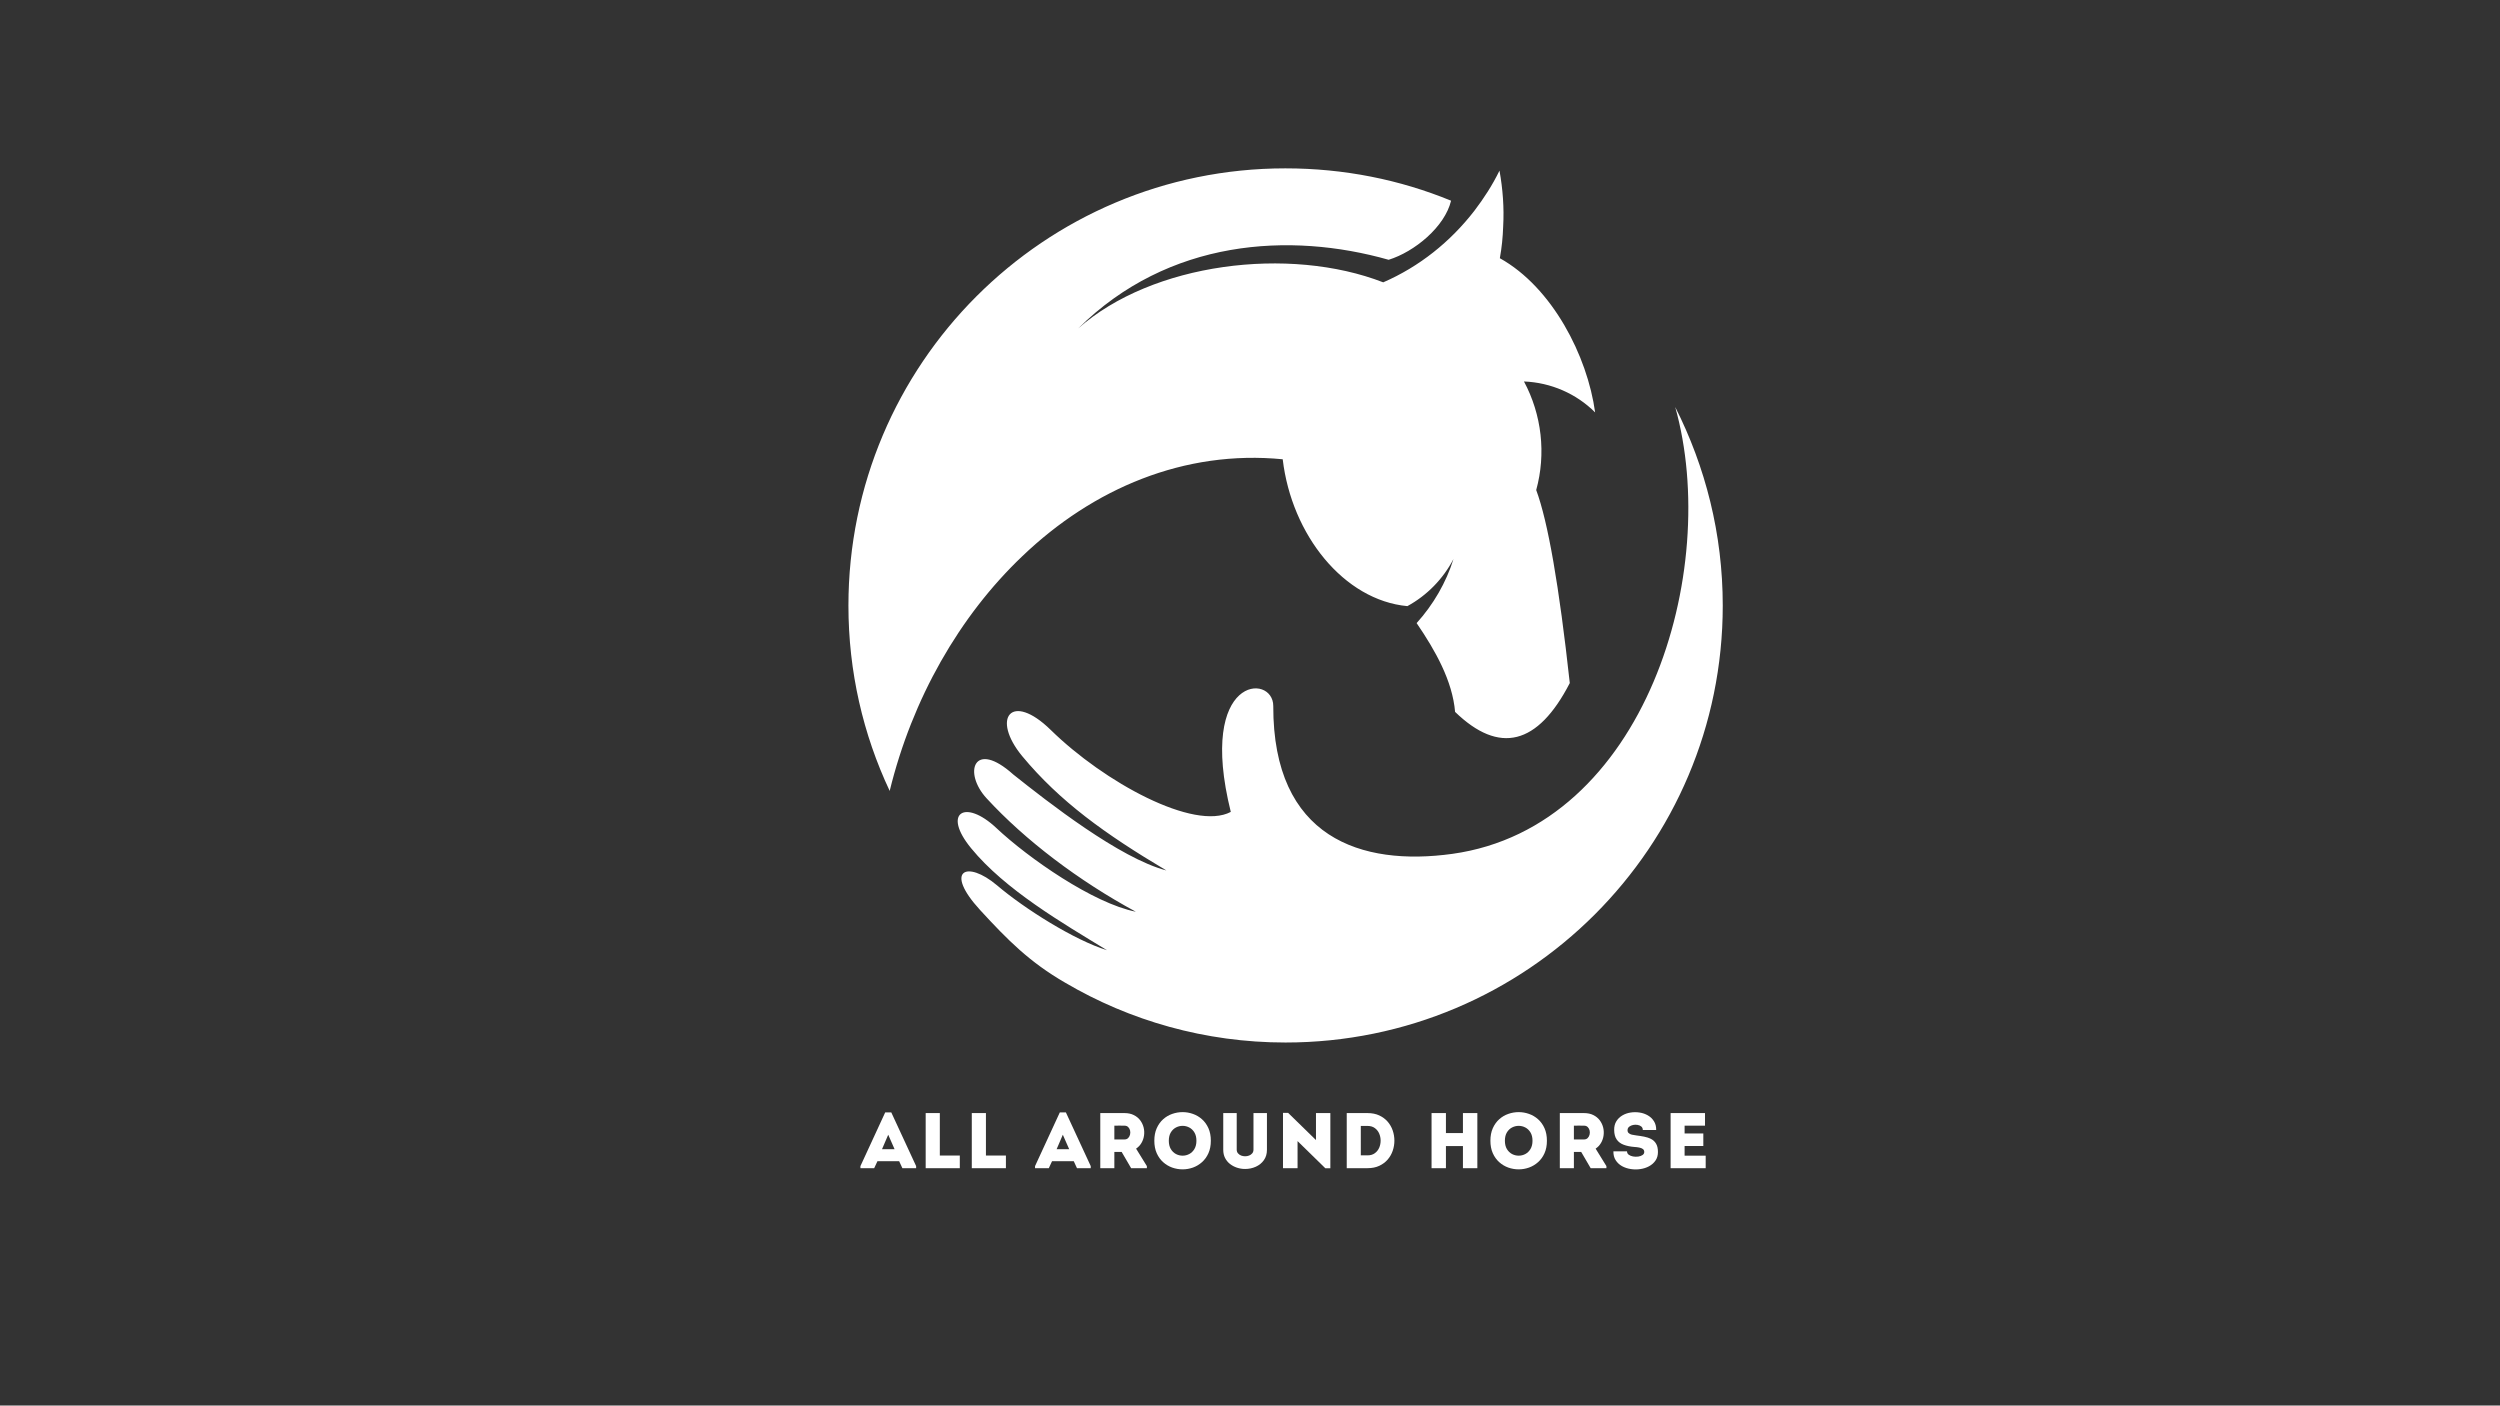 <svg xmlns="http://www.w3.org/2000/svg" xmlns:xlink="http://www.w3.org/1999/xlink" width="1366" viewBox="0 0 1024.5 576" height="768"><rect x="0" y="0" width="1024.5" height="576" fill="#333333" stroke="none"/><defs><clipPath id="6abe6b891a"><path d="M347.684 68.957H706V427.281H347.684zm0 0"/></clipPath></defs><g id="1f8c9df297"><g style="fill:#ffffff;fill-opacity:1;"><g transform="translate(352.572, 478.717)"><path style="stroke:none" d="M17.219.0l-1.312-2.844H7L5.672.0H.031V-.844L10.188-22.859h2.484L22.859-.844V0zm-3.188-7.766-2.609-5.938L8.875-7.766zm0 0"/></g></g><g style="fill:#ffffff;fill-opacity:1;"><g transform="translate(376.499, 478.717)"><path style="stroke:none" d="M8.641-22.578c0 1.68.0 3.07.0 4.172.0 1.094.0 2 0 2.719s0 1.336.0 1.844c0 .5.0.984.0 1.453.0.461.0.984.0 1.578.0.586.0 1.324.0 2.219.0.898.0 2.031.0 3.406h8.188c0 .969.0 1.836.0 2.594.0.762.0 1.625.0 2.594C14.504.0 12.164.0 9.812.0 7.457.0 5.133.0 2.844.0V-22.578c.969.0 1.926.0 2.875.0.957.0 1.93.0 2.922.0zm0 0"/></g></g><g style="fill:#ffffff;fill-opacity:1;"><g transform="translate(395.395, 478.717)"><path style="stroke:none" d="M8.641-22.578c0 1.68.0 3.07.0 4.172.0 1.094.0 2 0 2.719s0 1.336.0 1.844c0 .5.0.984.0 1.453.0.461.0.984.0 1.578.0.586.0 1.324.0 2.219.0.898.0 2.031.0 3.406h8.188c0 .969.0 1.836.0 2.594.0.762.0 1.625.0 2.594C14.504.0 12.164.0 9.812.0 7.457.0 5.133.0 2.844.0V-22.578c.969.0 1.926.0 2.875.0.957.0 1.93.0 2.922.0zm0 0"/></g></g><g style="fill:#ffffff;fill-opacity:1;"><g transform="translate(414.291, 478.717)"><path style="stroke:none" d=""/></g></g><g style="fill:#ffffff;fill-opacity:1;"><g transform="translate(424.126, 478.717)"><path style="stroke:none" d="M17.219.0l-1.312-2.844H7L5.672.0H.031V-.844L10.188-22.859h2.484L22.859-.844V0zm-3.188-7.766-2.609-5.938L8.875-7.766zm0 0"/></g></g><g style="fill:#ffffff;fill-opacity:1;"><g transform="translate(448.053, 478.717)"><path style="stroke:none" d="M17.516-8 21.938-.844V0H15.484l-3.875-6.641h-3V0c-.969.0-1.938.0-2.906.0S3.781.0 2.844.0c0-3.758.0-7.52.0-11.281.0-3.77.0-7.535.0-11.297 1.625.0 3.27.0 4.938.0 1.664.0 3.316.0 4.953.0 1.488.0 2.77.273 3.844.812 1.07.531 1.941 1.242 2.609 2.125C19.852-18.754 20.32-17.781 20.594-16.719 20.863-15.656 20.926-14.57 20.781-13.469 20.645-12.375 20.301-11.348 19.75-10.391 19.207-9.441 18.461-8.645 17.516-8zm-4.781-3.766c.625.0 1.129-.188 1.516-.562C14.633-12.711 14.895-13.18 15.031-13.734c.145-.562.156-1.117.031-1.672-.125-.562-.383-1.035-.766-1.422-.375-.395-.898-.594-1.562-.594C12.066-17.441 11.383-17.445 10.688-17.438 9.988-17.426 9.297-17.422 8.609-17.422c0 .93.0 1.875.0 2.844s0 1.906.0 2.812zm0 0"/></g></g><g style="fill:#ffffff;fill-opacity:1;"><g transform="translate(471.56, 478.717)"><path style="stroke:none" d="M24.641-11.25c0 1.949-.328 3.656-.984 5.125C23-4.664 22.117-3.445 21.016-2.469 19.922-1.488 18.688-.75 17.312-.25c-1.375.488-2.793.734-4.25.734-1.461.0-2.883-.246-4.266-.734-1.375-.5-2.609-1.238-3.703-2.219C4-3.445 3.125-4.664 2.469-6.125c-.656-1.469-.984-3.176-.984-5.125.0-1.957.328-3.664.984-5.125C3.125-17.844 4-19.066 5.094-20.047 6.188-21.023 7.422-21.754 8.797-22.234 10.18-22.723 11.602-22.969 13.062-22.969c1.457.0 2.875.246 4.25.734 1.375.48 2.609 1.211 3.703 2.188C22.117-19.066 23-17.844 23.656-16.375c.656 1.461.984 3.168.984 5.125zm-17.219.0c0 1.355.27 2.492.812 3.406C8.785-6.938 9.488-6.254 10.344-5.797 11.207-5.348 12.117-5.125 13.078-5.125c.957.0 1.863-.223 2.719-.672C16.66-6.254 17.363-6.938 17.906-7.844 18.457-8.758 18.734-9.895 18.734-11.25c0-1.352-.277-2.484-.828-3.391-.543-.906-1.246-1.582-2.109-2.031C14.941-17.117 14.035-17.344 13.078-17.344c-.961.0-1.871.227-2.734.672C9.488-16.223 8.785-15.547 8.234-14.641c-.543.906-.812 2.039-.812 3.391zm0 0"/></g></g><g style="fill:#ffffff;fill-opacity:1;"><g transform="translate(498.647, 478.717)"><path style="stroke:none" d="M11.609-4.875c.562.0 1.102-.098 1.625-.297.531-.207.961-.516 1.297-.922.332-.406.5-.91.5-1.516v-14.969c.926.0 1.848.0 2.766.0.926.0 1.844.0 2.75.0v15.062c0 1.656-.422 3.074-1.266 4.25C18.445-2.098 17.348-1.207 15.984-.594c-1.367.613-2.824.922-4.375.922-1.156.0-2.273-.18-3.344-.531-1.062-.352-2.023-.863-2.875-1.531C4.547-2.398 3.875-3.219 3.375-4.188c-.492-.969-.734-2.078-.734-3.328v-15.062c.906.0 1.828.0 2.766.0s1.852.0 2.75.0v14.969c0 .605.172 1.109.516 1.516s.773.715 1.297.922C10.5-4.973 11.047-4.875 11.609-4.875zm0 0"/></g></g><g style="fill:#ffffff;fill-opacity:1;"><g transform="translate(522.896, 478.717)"><path style="stroke:none" d="M20.219.031l-11.375-11.125V0C7.852.0 6.859.0 5.859.0S3.863.0 2.875.0V-22.672H4.969l11.422 11.156v-11.062c.977.0 1.957.0 2.938.0.977.0 1.961.0 2.953.0V.031zm0 0"/></g></g><g style="fill:#ffffff;fill-opacity:1;"><g transform="translate(549.016, 478.717)"><path style="stroke:none" d="M11.391-22.578c1.844.0 3.453.324 4.828.969 1.375.648 2.52 1.5 3.438 2.562C20.57-17.984 21.258-16.781 21.719-15.438c.457 1.344.688 2.73.688 4.156.0 1.418-.23 2.797-.688 4.141C21.258-5.797 20.57-4.594 19.656-3.531 18.738-2.469 17.594-1.613 16.219-.969 14.844-.32 13.234.0 11.391.0H2.875V-22.578zm-2.75 5.266V-5.25h2.75c1.195.0 2.191-.289 2.984-.875C15.176-6.707 15.773-7.453 16.172-8.359 16.566-9.273 16.766-10.25 16.766-11.281S16.566-13.285 16.172-14.203C15.773-15.117 15.176-15.863 14.375-16.438 13.582-17.02 12.586-17.312 11.391-17.312zm0 0"/></g></g><g style="fill:#ffffff;fill-opacity:1;"><g transform="translate(573.91, 478.717)"><path style="stroke:none" d=""/></g></g><g style="fill:#ffffff;fill-opacity:1;"><g transform="translate(583.745, 478.717)"><path style="stroke:none" d="M21.672-22.578V0C20.68.0 19.695.0 18.719.0 17.738.0 16.754.0 15.766.0V-9.062H8.797V0C7.816.0 6.832.0 5.844.0 4.852.0 3.875.0 2.906.0V-22.578c.969.0 1.945.0 2.938.0.988.0 1.973.0 2.953.0v8.188h6.969v-8.188c.988.0 1.973.0 2.953.0.977.0 1.961.0 2.953.0zm0 0"/></g></g><g style="fill:#ffffff;fill-opacity:1;"><g transform="translate(609.284, 478.717)"><path style="stroke:none" d="M24.641-11.25c0 1.949-.328 3.656-.984 5.125C23-4.664 22.117-3.445 21.016-2.469 19.922-1.488 18.688-.75 17.312-.25c-1.375.488-2.793.734-4.25.734-1.461.0-2.883-.246-4.266-.734-1.375-.5-2.609-1.238-3.703-2.219C4-3.445 3.125-4.664 2.469-6.125c-.656-1.469-.984-3.176-.984-5.125.0-1.957.328-3.664.984-5.125C3.125-17.844 4-19.066 5.094-20.047 6.188-21.023 7.422-21.754 8.797-22.234 10.18-22.723 11.602-22.969 13.062-22.969c1.457.0 2.875.246 4.25.734 1.375.48 2.609 1.211 3.703 2.188C22.117-19.066 23-17.844 23.656-16.375c.656 1.461.984 3.168.984 5.125zm-17.219.0c0 1.355.27 2.492.812 3.406C8.785-6.938 9.488-6.254 10.344-5.797 11.207-5.348 12.117-5.125 13.078-5.125c.957.0 1.863-.223 2.719-.672C16.66-6.254 17.363-6.938 17.906-7.844 18.457-8.758 18.734-9.895 18.734-11.25c0-1.352-.277-2.484-.828-3.391-.543-.906-1.246-1.582-2.109-2.031C14.941-17.117 14.035-17.344 13.078-17.344c-.961.0-1.871.227-2.734.672C9.488-16.223 8.785-15.547 8.234-14.641c-.543.906-.812 2.039-.812 3.391zm0 0"/></g></g><g style="fill:#ffffff;fill-opacity:1;"><g transform="translate(636.371, 478.717)"><path style="stroke:none" d="M17.516-8 21.938-.844V0H15.484l-3.875-6.641h-3V0c-.969.0-1.938.0-2.906.0S3.781.0 2.844.0c0-3.758.0-7.52.0-11.281.0-3.77.0-7.535.0-11.297 1.625.0 3.27.0 4.938.0 1.664.0 3.316.0 4.953.0 1.488.0 2.77.273 3.844.812 1.07.531 1.941 1.242 2.609 2.125C19.852-18.754 20.32-17.781 20.594-16.719 20.863-15.656 20.926-14.57 20.781-13.469 20.645-12.375 20.301-11.348 19.75-10.391 19.207-9.441 18.461-8.645 17.516-8zm-4.781-3.766c.625.0 1.129-.188 1.516-.562C14.633-12.711 14.895-13.18 15.031-13.734c.145-.562.156-1.117.031-1.672-.125-.562-.383-1.035-.766-1.422-.375-.395-.898-.594-1.562-.594C12.066-17.441 11.383-17.445 10.688-17.438 9.988-17.426 9.297-17.422 8.609-17.422c0 .93.0 1.875.0 2.844s0 1.906.0 2.812zm0 0"/></g></g><g style="fill:#ffffff;fill-opacity:1;"><g transform="translate(659.878, 478.717)"><path style="stroke:none" d="M6.875-6.906c0 .586.234 1.047.703 1.391s1.055.586 1.766.719c.719.125 1.426.141 2.125.047.695-.102 1.281-.312 1.75-.625.477-.312.719-.734.719-1.266.0-.539-.195-.945-.578-1.219-.375-.281-.875-.477-1.5-.594-.617-.125-1.305-.207-2.062-.25C8.172-8.836 6.742-9.133 5.516-9.594 4.285-10.051 3.332-10.766 2.656-11.734c-.68-.969-1.027-2.27-1.047-3.906C1.586-17.035 1.883-18.227 2.5-19.219 3.113-20.207 3.93-21.004 4.953-21.609c1.02-.602 2.145-1 3.375-1.188C9.566-22.992 10.805-22.992 12.047-22.797c1.238.188 2.375.586 3.406 1.188C16.484-21.004 17.305-20.207 17.922-19.219 18.547-18.227 18.848-17.035 18.828-15.641c-1.012.0-1.934.0-2.766.0-.824.0-1.73.0-2.719.0.0-.602-.203-1.078-.609-1.422S11.816-17.629 11.203-17.734C10.586-17.848 9.973-17.836 9.359-17.703c-.605.125-1.125.355-1.562.688C7.367-16.68 7.133-16.242 7.094-15.703 7.051-15.148 7.191-14.719 7.516-14.406c.32.312.758.539 1.312.672.562.125 1.176.23 1.844.312C11.797-13.285 12.883-13.113 13.938-12.906 14.988-12.707 15.938-12.383 16.781-11.938 17.633-11.5 18.305-10.852 18.797-10c.5.844.75 1.977.75 3.391.0 1.355-.336 2.516-1 3.484C17.879-2.156 17-1.375 15.906-.781 14.82-.195 13.625.188 12.312.375 11.008.57 9.707.566 8.406.359 7.102.16 5.91-.234 4.828-.828 3.754-1.43 2.891-2.238 2.234-3.25c-.656-1.008-.969-2.227-.938-3.656.957.0 1.879.0 2.766.0.883.0 1.82.0 2.812.0zm0 0"/></g></g><g style="fill:#ffffff;fill-opacity:1;"><g transform="translate(681.741, 478.717)"><path style="stroke:none" d="M16.969-22.578c0 .844.0 1.699.0 2.562.0.855.0 1.719.0 2.594-1.125.0-2.109.0-2.953.0-.836.0-1.668.0-2.5.0-.824.0-1.793.0-2.906.0v3.203H16.281c0 .855.0 1.711.0 2.562.0.844.0 1.699.0 2.562H8.609c0 .668.0 1.324.0 1.969.0.648.0 1.312.0 2 1.113.0 2.109.0 2.984.0s1.754.0 2.641.0c.895.0 1.898.0 3.016.0.0.836.0 1.684.0 2.547.0.855.0 1.715.0 2.578-1.762.0-3.406.0-4.938.0C10.789.0 9.27.0 7.75.0 6.238.0 4.613.0 2.875.0c0-3.781.0-7.551.0-11.312.0-3.77.0-7.523.0-11.266 1.738.0 3.344.0 4.812.0 1.477.0 2.953.0 4.422.0s3.086.0 4.859.0zm0 0"/></g></g><g clip-rule="nonzero" clip-path="url(#6abe6b891a)"><path style="stroke:none;fill-rule:evenodd;fill:#ffffff;fill-opacity:1;" d="M596.297 291.738c18.125 17.555 33.887 13.613 47-11.82C638.926 240.012 634.34 213.715 629.539 200.82 633.625 185.988 631.832 169.941 624.523 156.328 635.559 156.758 646.02 161.344 653.684 169.008 650.531 145.867 636.133 117.781 614.637 105.816 615.426 101.445 615.855 97.219 616 92.777 616.43 85.184 615.855 77.516 614.492 69.922c-2.863 5.875-6.375 11.32-10.316 16.48C594.359 99.082 581.68 109.258 566.848 115.703c-38.543-14.973-94.645-8.023-125.02 18.914C478.941 97.863 528.66 95 569.07 106.461 579.672 103.168 592.07 92.992 594.648 82.246 573.727 73.648 550.801 68.992 526.727 68.992c-98.871.0-179.043 80.172-179.043 179.184.0 27.086 6.02 52.805 16.91 75.945 9.242-37.828 28.586-71.645 54.305-96.148 29.02-27.797 66.418-43.703 106.754-39.762 3.656 31.023 25.078 57.746 51.086 60.184C584.762 244.023 591.422 237.215 595.652 229.047 592.641 238.719 587.34 247.82 580.535 255.344c7.734 11.32 14.688 23.715 15.762 36.395zM401.633 372.914C386.66 356.578 396.188 352.352 408.582 362.812 419.762 372.34 440.324 385.309 453.648 389.391c-18.125-11.031-41.77-24.789-55.668-41.77C386.016 333.078 395.398 327.203 408.297 339.312c13.184 12.395 39.762 30.879 57.172 34.316C442.043 360.949 420.117 344.328 404.355 327.203 394.539 316.602 399.055 302.844 415.246 317.387 429.289 328.566 458.809 351.707 478.008 356.723 452.789 341.746 434.305 328.422 418.898 309.863 406.074 294.316 414.387 283.285 430.578 299.117c21.926 21.496 58.82 41.555 73.797 33.602-13.902-56.098 17.41-56.887 17.41-43.418C521.641 343.469 557.895 355.074 595.148 349.914 674.391 338.883 705.414 233.922 686.496 166.789c12.398 24.5 19.488 52.016 19.488 81.387.0 98.875-80.172 179.047-179.184 179.047-32.957.0-63.84-8.957-90.277-24.504-14.613-8.453-23.5-17.41-34.891-29.805zm0 0"/></g></g></svg>